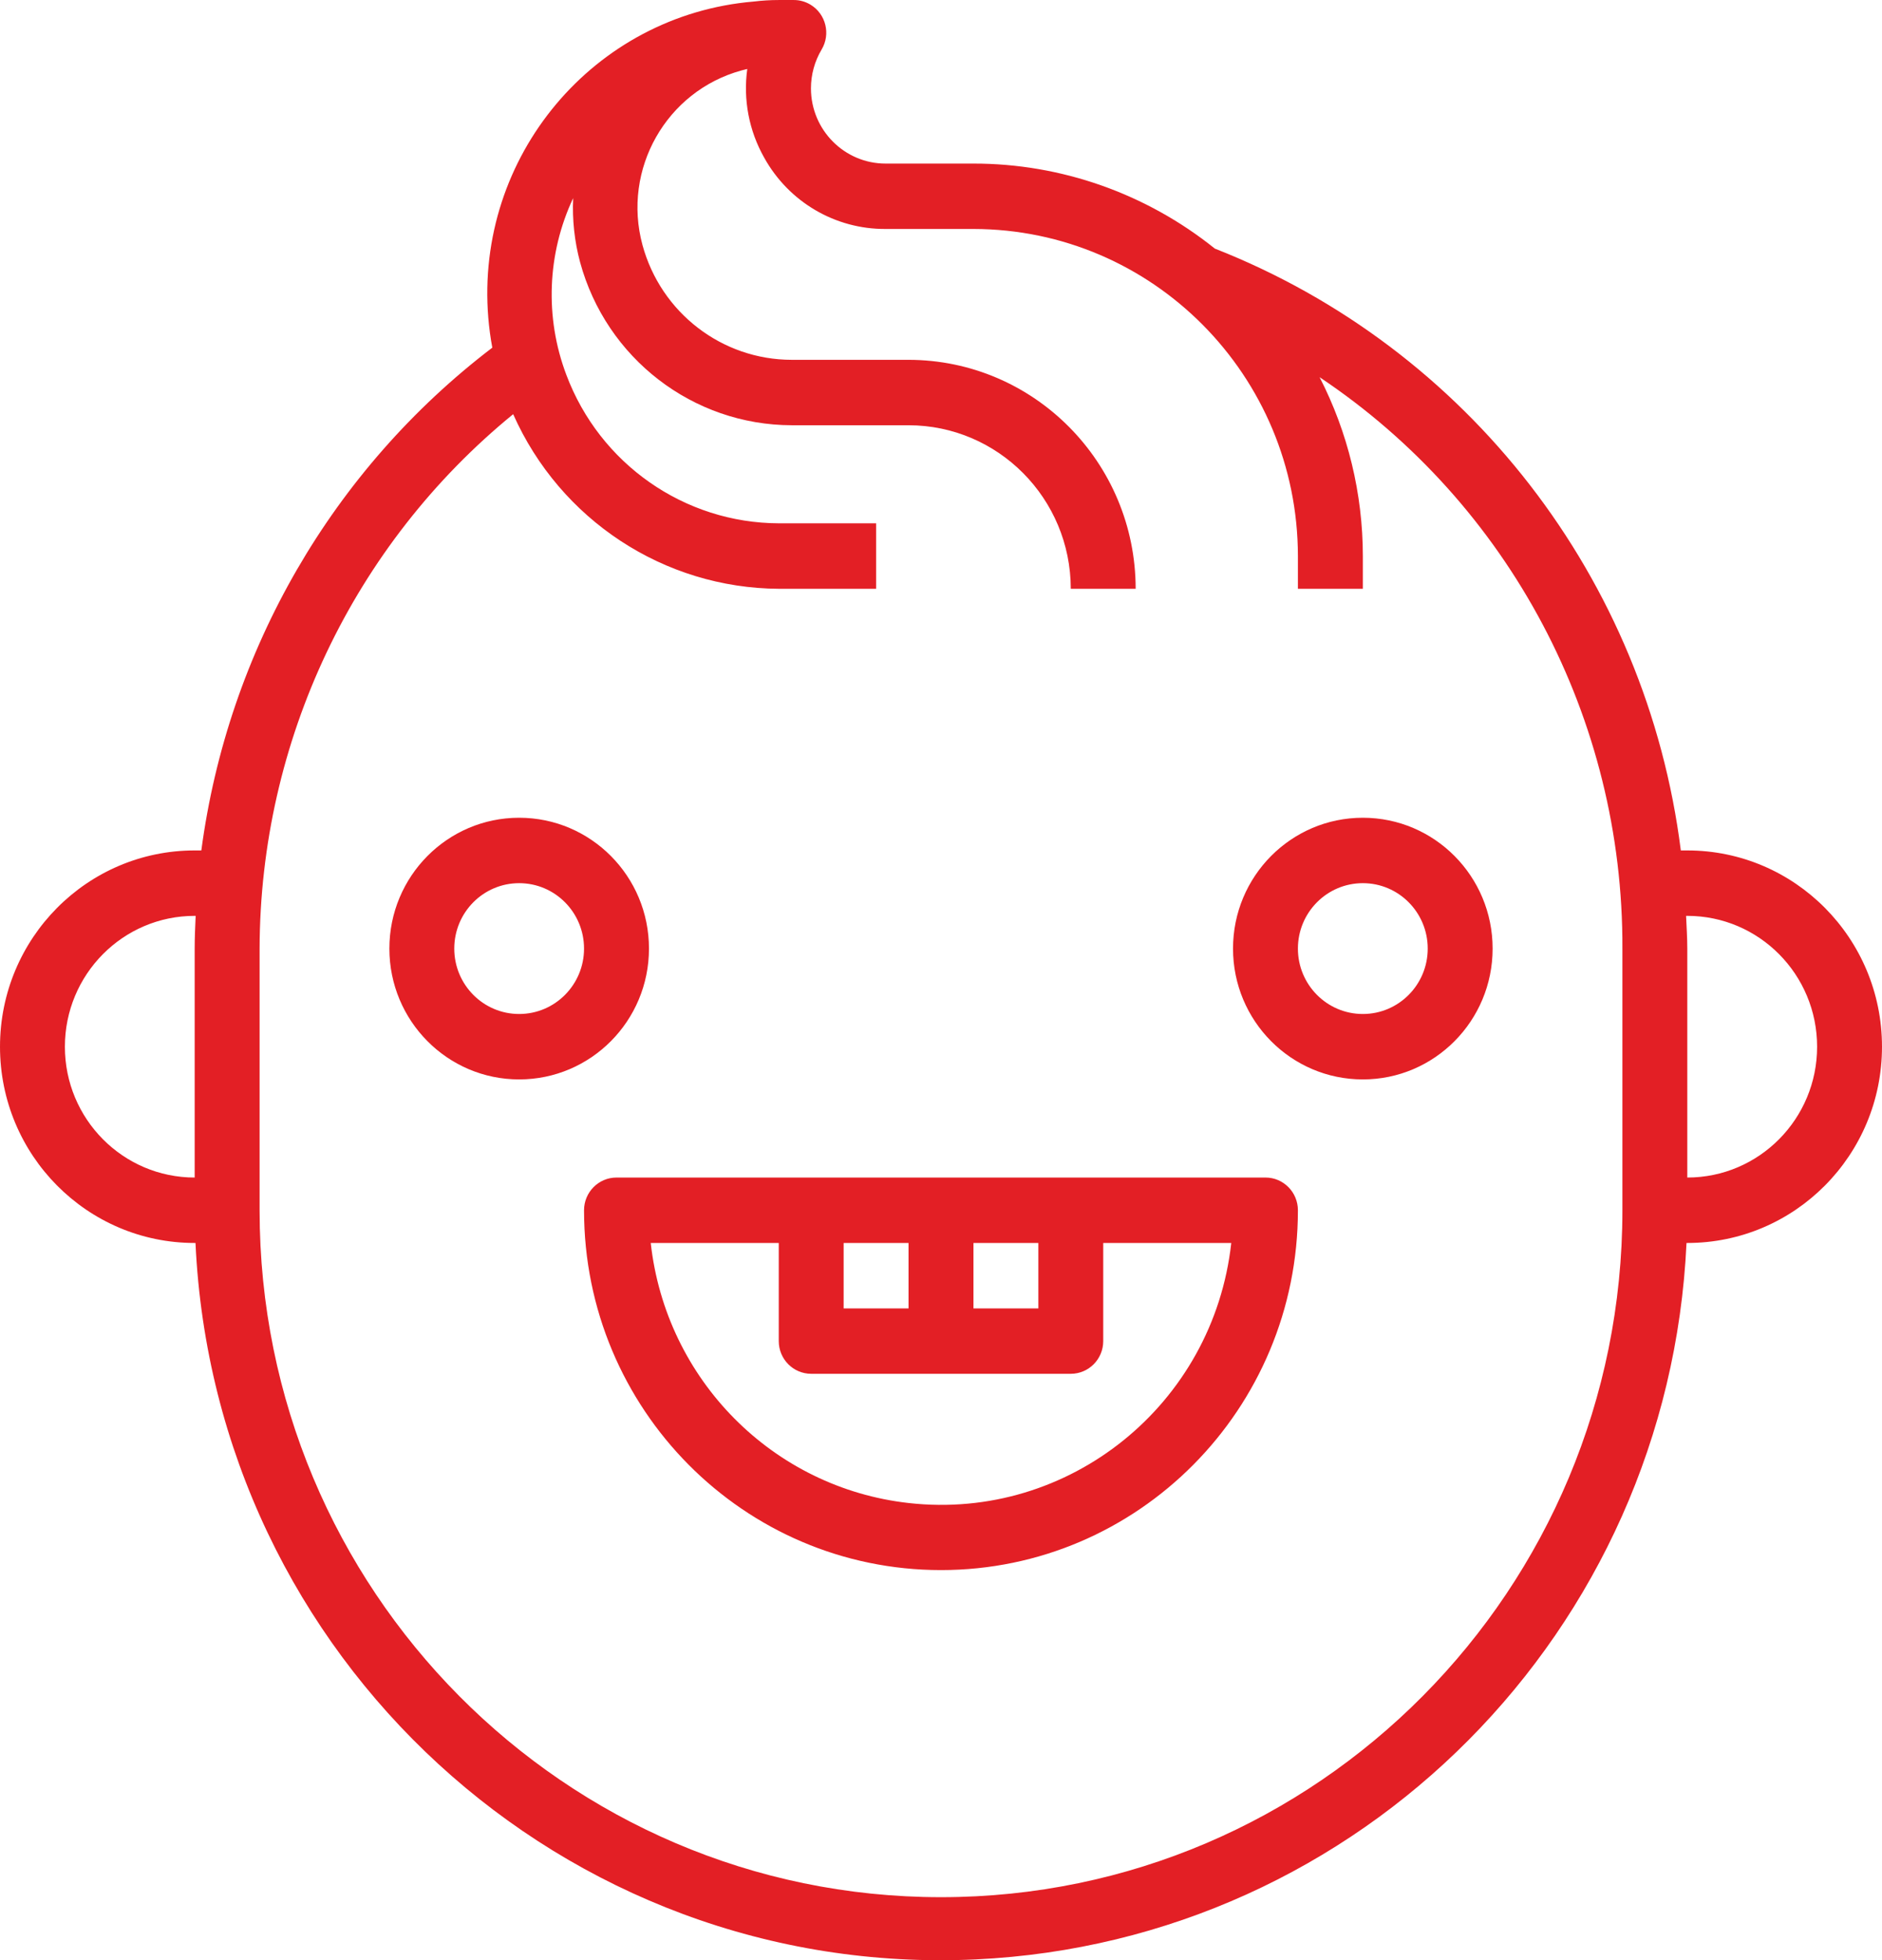 <?xml version="1.0" encoding="UTF-8"?> <svg xmlns="http://www.w3.org/2000/svg" xmlns:xlink="http://www.w3.org/1999/xlink" xmlns:xodm="http://www.corel.com/coreldraw/odm/2003" xml:space="preserve" width="12.7mm" height="13.23mm" version="1.1" style="shape-rendering:geometricPrecision; text-rendering:geometricPrecision; image-rendering:optimizeQuality; fill-rule:evenodd; clip-rule:evenodd" viewBox="0 0 1270 1323"> <defs> <style type="text/css"> .fil0 {fill:#E31F25;fill-rule:nonzero} </style> </defs> <g id="Layer_x0020_1">  <path class="fil0" d="M1138.61 838.9l-0.53 0c-12.12,261.8 -219.92,471.33 -479.61,483.53 -277.84,13.07 -513.58,-203.42 -526.55,-483.53l-0.55 0c-72.55,0 -131.37,-59.29 -131.37,-132.45 0,-73.16 58.82,-132.48 131.37,-132.48l4.49 0c17.92,-134.99 88.61,-257.17 196.35,-339.33 -1.24,-6.66 -2.14,-13.38 -2.7,-20.13 -8.99,-108.82 71.2,-204.39 179.13,-213.47 5.6,-0.68 11.24,-1.03 16.88,-1.03l10.13 0c3.99,-0.02 7.88,1.09 11.3,3.15 10.37,6.27 13.73,19.84 7.48,30.29 -4.71,7.92 -7.19,16.96 -7.19,26.2 0.02,28.04 22.59,50.77 50.4,50.75l59.27 0c59.16,-0.03 116.6,20.21 162.88,57.38 170.73,67.08 291.38,222.94 314.45,406.19l4.37 0c72.57,0 131.39,59.32 131.39,132.48 0,73.16 -58.82,132.45 -131.39,132.45zm-1007.24 -220.77c-48.37,0 -87.58,39.53 -87.58,88.32 0,48.76 39.21,88.29 87.58,88.29l0 -154.52c0,-7.4 0.34,-14.73 0.66,-22.09l-0.66 0zm963.45 22.09c0.66,-155.04 -76.15,-300.01 -204.34,-385.65 19.16,37.3 29.16,78.71 29.19,120.73l0 22.09 -43.82 0 0 -22.09c-0.13,-121.87 -98.08,-220.61 -218.94,-220.77l-59.27 0c-34,0.24 -65.4,-18.23 -81.97,-48.16 -10.24,-18.12 -14.26,-39.15 -11.4,-59.82 -1.32,0.32 -2.65,0.66 -3.97,1.01 -50.69,13.97 -80.59,66.7 -66.75,117.79 12.43,45.75 53.68,77.47 100.72,77.5l78.82 0c84.62,0.1 153.2,69.21 153.28,154.54l-43.79 0c-0.06,-60.93 -49.03,-110.33 -109.49,-110.38l-78.82 0c-66.72,-0.14 -125.17,-45.17 -142.82,-110.05 -3.78,-14.07 -5.34,-28.65 -4.68,-43.23 -17.57,37.44 -19.24,80.51 -4.61,119.22 22.6,60.2 79.67,100.07 143.51,100.25l65.54 0 0 44.19 -65.54 0c-77.55,-0.42 -147.69,-46.49 -179.38,-117.85 -107.93,88.16 -170.79,220.61 -171.11,360.68l0 176.61c0,256.04 205.87,463.61 459.82,463.61 253.95,0 459.82,-207.57 459.82,-463.61l0 -176.61zm43.79 -22.09l-0.82 0c0.32,7.36 0.82,14.66 0.82,22.09l0 154.52c48.39,0 87.6,-39.53 87.6,-88.29 0,-48.79 -39.21,-88.32 -87.6,-88.32zm-306.55 22.09c0,-48.79 39.21,-88.31 87.61,-88.31 48.36,0 87.57,39.52 87.57,88.31 0,48.77 -39.21,88.3 -87.57,88.3 -48.4,0 -87.61,-39.53 -87.61,-88.3zm131.39 0c0,-24.39 -19.6,-44.16 -43.78,-44.16 -24.21,0 -43.82,19.77 -43.82,44.16 0,24.37 19.61,44.14 43.82,44.14 24.18,0 43.78,-19.77 43.78,-44.14zm-87.6 176.61c0,134.12 -107.82,242.84 -240.85,242.84 -133.03,0 -240.88,-108.72 -240.88,-242.84 0,-12.19 9.82,-22.09 21.91,-22.09l437.94 0c12.09,0 21.88,9.9 21.88,22.09zm-262.76 22.07l-43.79 0 0 44.16 43.79 0 0 -44.16zm87.61 0l-43.79 0 0 44.16 43.79 0 0 -44.16zm43.78 0l0 66.22c0,12.2 -9.81,22.07 -21.9,22.07l-175.16 0c-12.09,0 -21.9,-9.87 -21.9,-22.07l0 -66.22 -86.39 0c10.19,92.37 82.5,165.28 174.12,175.52 108.16,12.15 205.61,-66.46 217.62,-175.52l-86.39 0zm-394.15 -110.38c-48.36,0 -87.57,-39.53 -87.57,-88.3 0,-48.79 39.21,-88.31 87.57,-88.31 48.4,0 87.61,39.52 87.61,88.31 0,48.77 -39.21,88.3 -87.61,88.3zm0 -132.46c-24.18,0 -43.78,19.77 -43.78,44.16 0,24.37 19.6,44.14 43.78,44.14 24.19,0 43.79,-19.77 43.79,-44.14 0,-24.39 -19.6,-44.16 -43.79,-44.16z"></path> </g> </svg> 